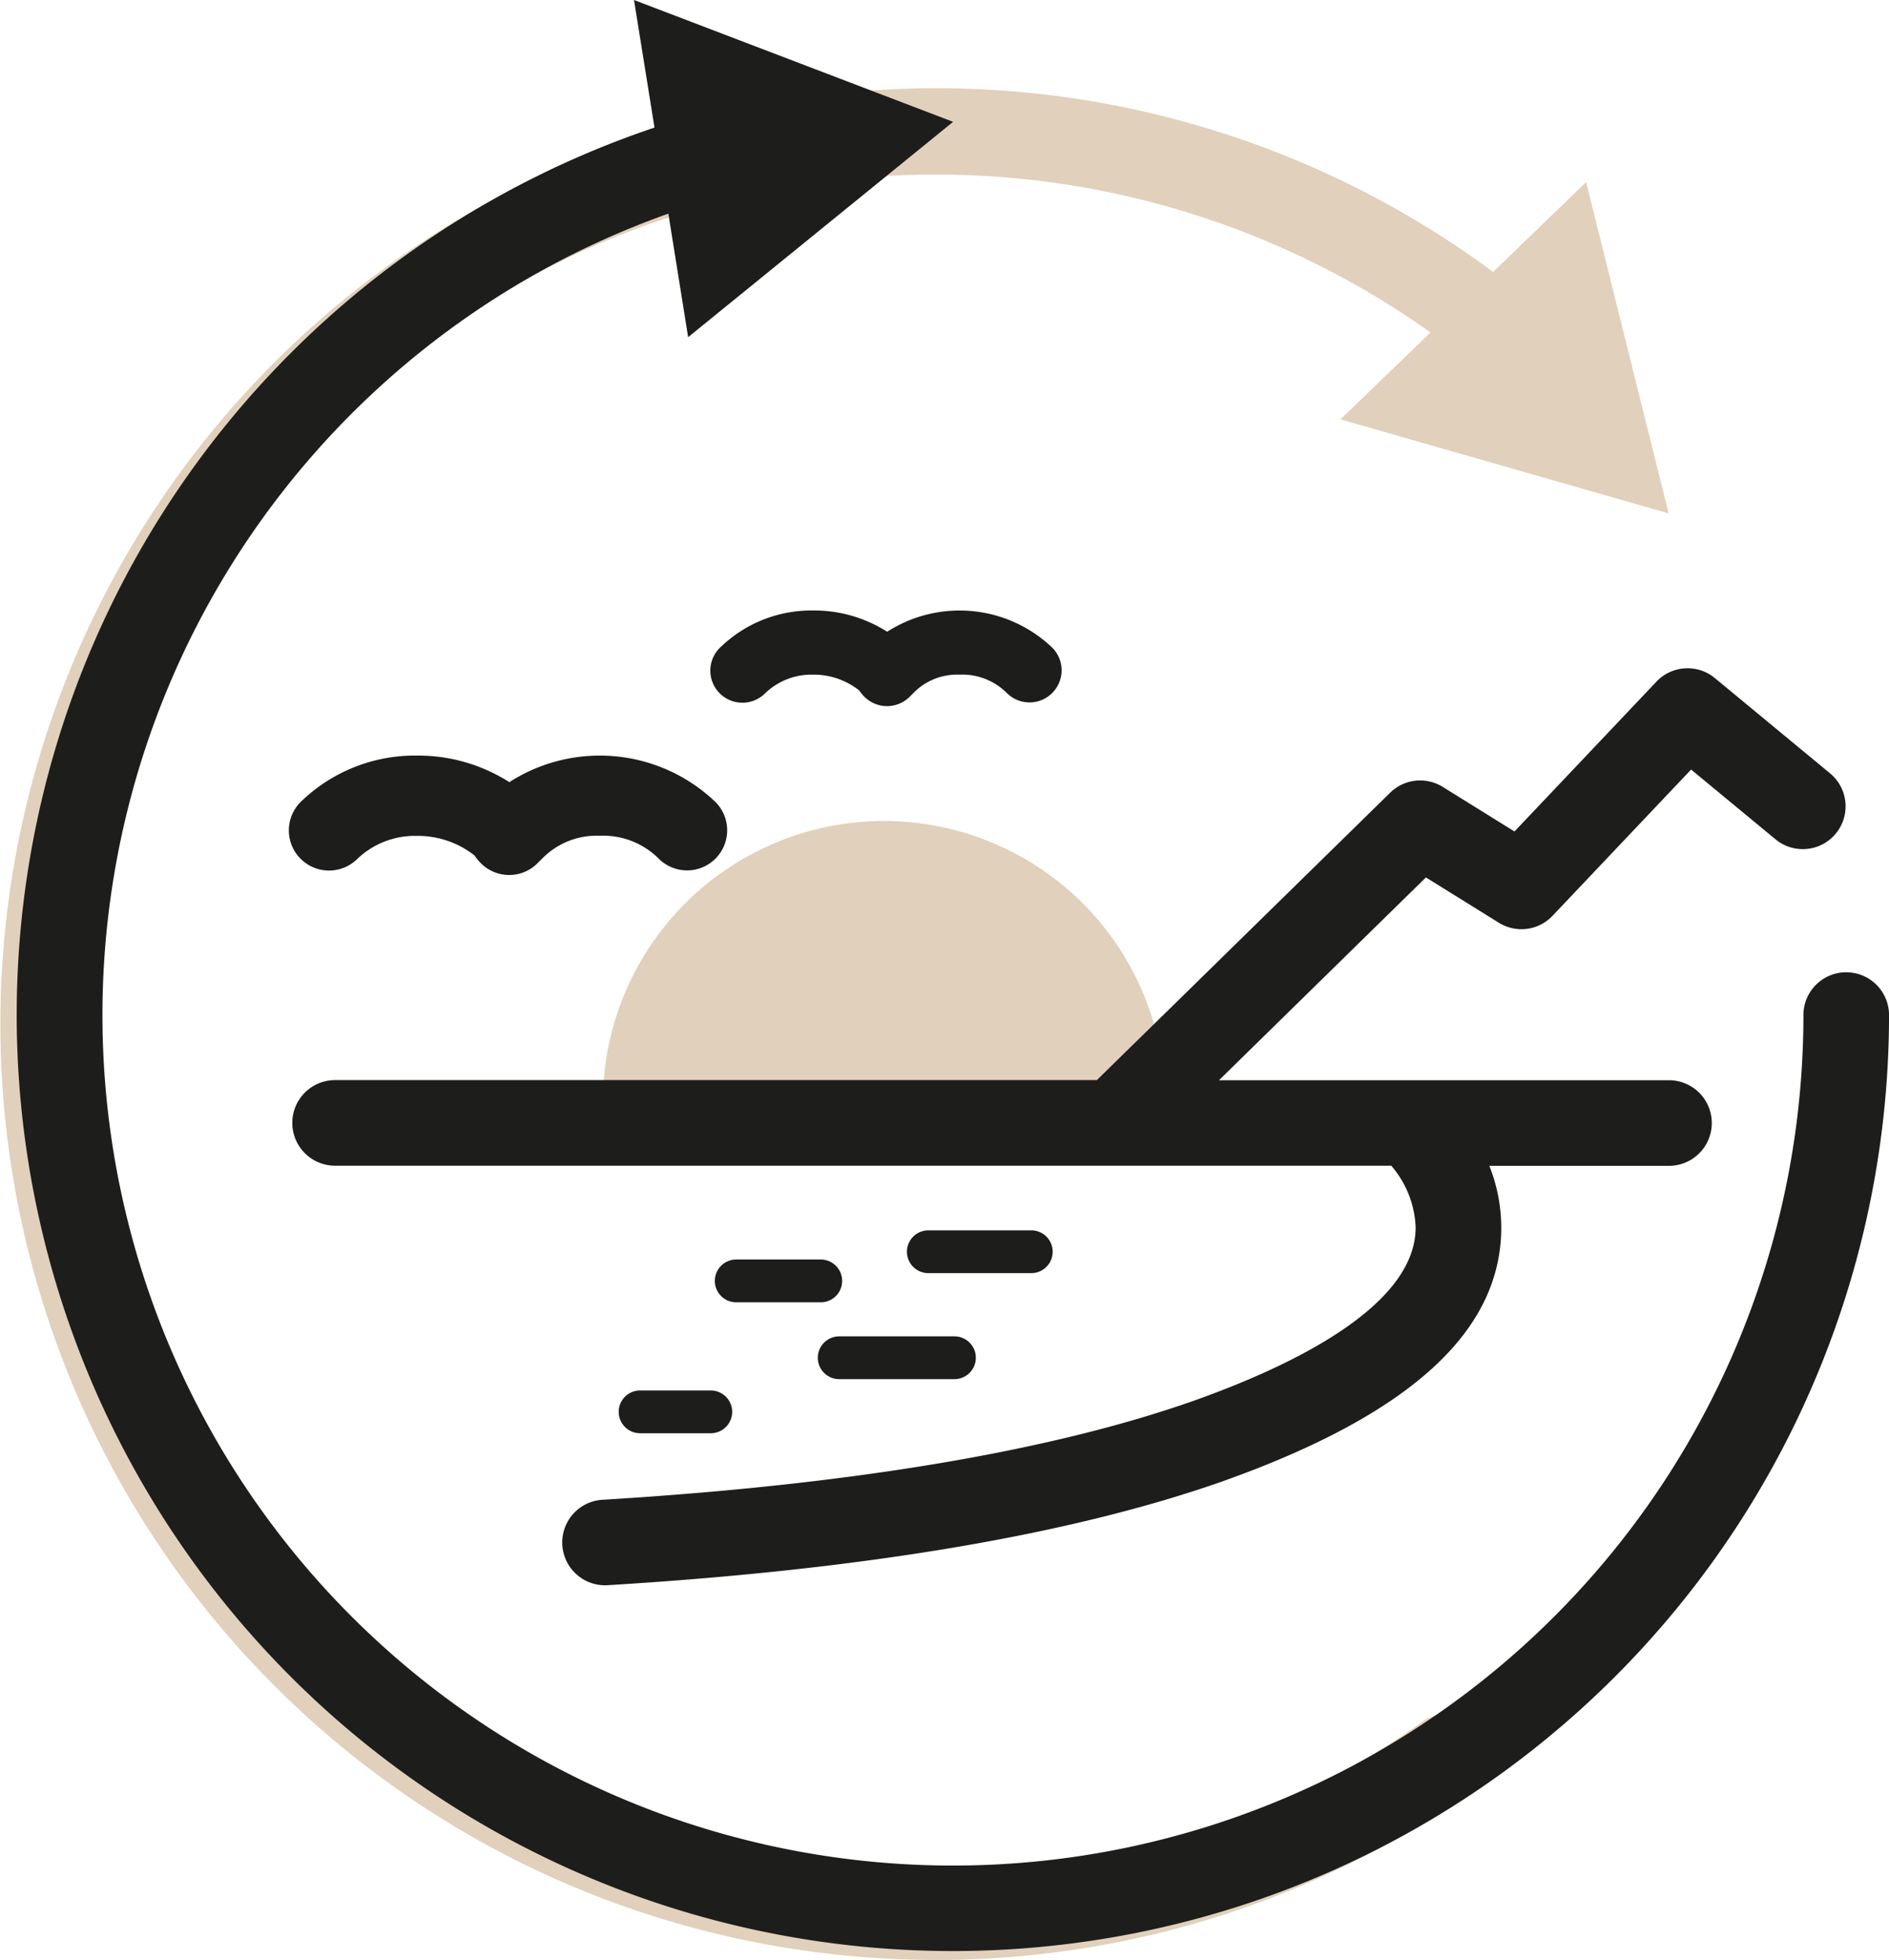 <svg id="Groupe_177" data-name="Groupe 177" xmlns="http://www.w3.org/2000/svg" xmlns:xlink="http://www.w3.org/1999/xlink" width="57.748" height="59.919" viewBox="0 0 57.748 59.919">
  <defs>
    <clipPath id="clip-path">
      <rect id="Rectangle_96" data-name="Rectangle 96" width="57.748" height="59.919" fill="none"/>
    </clipPath>
  </defs>
  <g id="Groupe_176" data-name="Groupe 176" clip-path="url(#clip-path)">
    <path id="Tracé_350" data-name="Tracé 350" d="M43.476,56.756A26,26,0,1,1,13.74,14.1a26.1,26.1,0,0,1,29.992.179l-2.753,2.656L51.011,19.81,48.489,9.683l-2.844,2.745A28.61,28.61,0,1,0,44.972,58.9a1.308,1.308,0,0,0-1.5-2.147" transform="translate(0 -4.115)" fill="#e1d0bb"/>
    <path id="Tracé_351" data-name="Tracé 351" d="M63.534,71.711a8.593,8.593,0,0,0-17.186,0Z" transform="translate(-27.917 -38.019)" fill="#e1d0bb"/>
    <path id="Tracé_352" data-name="Tracé 352" d="M57.22,29.723a1.309,1.309,0,0,0-1.309,1.308,26,26,0,1,1-34.7-24.5l.605,3.777,8.1-6.583L20.161,0l.626,3.9A28.619,28.619,0,1,0,58.528,31.032a1.308,1.308,0,0,0-1.308-1.308" transform="translate(-0.779)" fill="#1d1d1b"/>
    <path id="Tracé_353" data-name="Tracé 353" d="M22.471,65.277a1.308,1.308,0,0,0,1.308,1.308H56.066a3.052,3.052,0,0,1,.746,1.886c0,2.382-3.691,4.2-6.784,5.3-4.4,1.55-10.5,2.569-18.107,3.029A1.308,1.308,0,0,0,32,79.411l.08,0c7.853-.475,14.184-1.543,18.822-3.174,5.738-2.042,8.527-4.581,8.527-7.762a5.111,5.111,0,0,0-.364-1.886h5.492a1.308,1.308,0,1,0,0-2.617H50.8l6.326-6.2,2.228,1.384A1.308,1.308,0,0,0,61,58.942l4.233-4.468,2.581,2.133a1.308,1.308,0,1,0,1.667-2.017l-3.523-2.913a1.309,1.309,0,0,0-1.784.109l-4.34,4.581-2.194-1.363a1.308,1.308,0,0,0-1.606.177l-8.967,8.787H23.779a1.308,1.308,0,0,0-1.308,1.308" transform="translate(-13.535 -30.948)" fill="#1d1d1b"/>
    <path id="Tracé_354" data-name="Tracé 354" d="M58.192,98.137H55.608a.654.654,0,1,1,0-1.308h2.584a.654.654,0,1,1,0,1.308" transform="translate(-33.101 -58.324)" fill="#1d1d1b"/>
    <path id="Tracé_355" data-name="Tracé 355" d="M73.524,95.893H70.376a.654.654,0,1,1,0-1.308h3.147a.654.654,0,1,1,0,1.308" transform="translate(-41.996 -56.972)" fill="#1d1d1b"/>
    <path id="Tracé_356" data-name="Tracé 356" d="M67.047,104.044H63.524a.654.654,0,1,1,0-1.308h3.523a.654.654,0,1,1,0,1.308" transform="translate(-37.869 -61.882)" fill="#1d1d1b"/>
    <path id="Tracé_357" data-name="Tracé 357" d="M50.379,108.2H48.218a.654.654,0,0,1,0-1.308h2.161a.654.654,0,0,1,0,1.308" transform="translate(-28.65 -64.384)" fill="#1d1d1b"/>
    <path id="Tracé_358" data-name="Tracé 358" d="M60.025,49.857a.977.977,0,0,1-.694-.288,1.23,1.23,0,0,1-.156-.19,2.236,2.236,0,0,0-1.413-.484,2.042,2.042,0,0,0-1.478.583.981.981,0,1,1-1.342-1.431,4,4,0,0,1,2.821-1.114,4.158,4.158,0,0,1,2.266.65,4.1,4.1,0,0,1,5.045.486.981.981,0,1,1-1.388,1.387,1.928,1.928,0,0,0-1.455-.561,1.86,1.86,0,0,0-1.4.561l-.113.113a.977.977,0,0,1-.694.288m.925-1.1v0Z" transform="translate(-32.907 -28.27)" fill="#1d1d1b"/>
    <path id="Tracé_359" data-name="Tracé 359" d="M28.949,61.739a1.222,1.222,0,0,1-.866-.359,1.521,1.521,0,0,1-.194-.237,2.8,2.8,0,0,0-1.764-.6,2.552,2.552,0,0,0-1.846.728A1.225,1.225,0,1,1,22.6,59.479a5,5,0,0,1,3.522-1.391,5.191,5.191,0,0,1,2.83.812,5.115,5.115,0,0,1,6.3.606,1.225,1.225,0,0,1-1.733,1.733,2.408,2.408,0,0,0-1.818-.7,2.321,2.321,0,0,0-1.747.7l-.142.141a1.221,1.221,0,0,1-.866.359M30.1,60.371v0Z" transform="translate(-13.381 -34.989)" fill="#1d1d1b"/>
  </g>
</svg>
